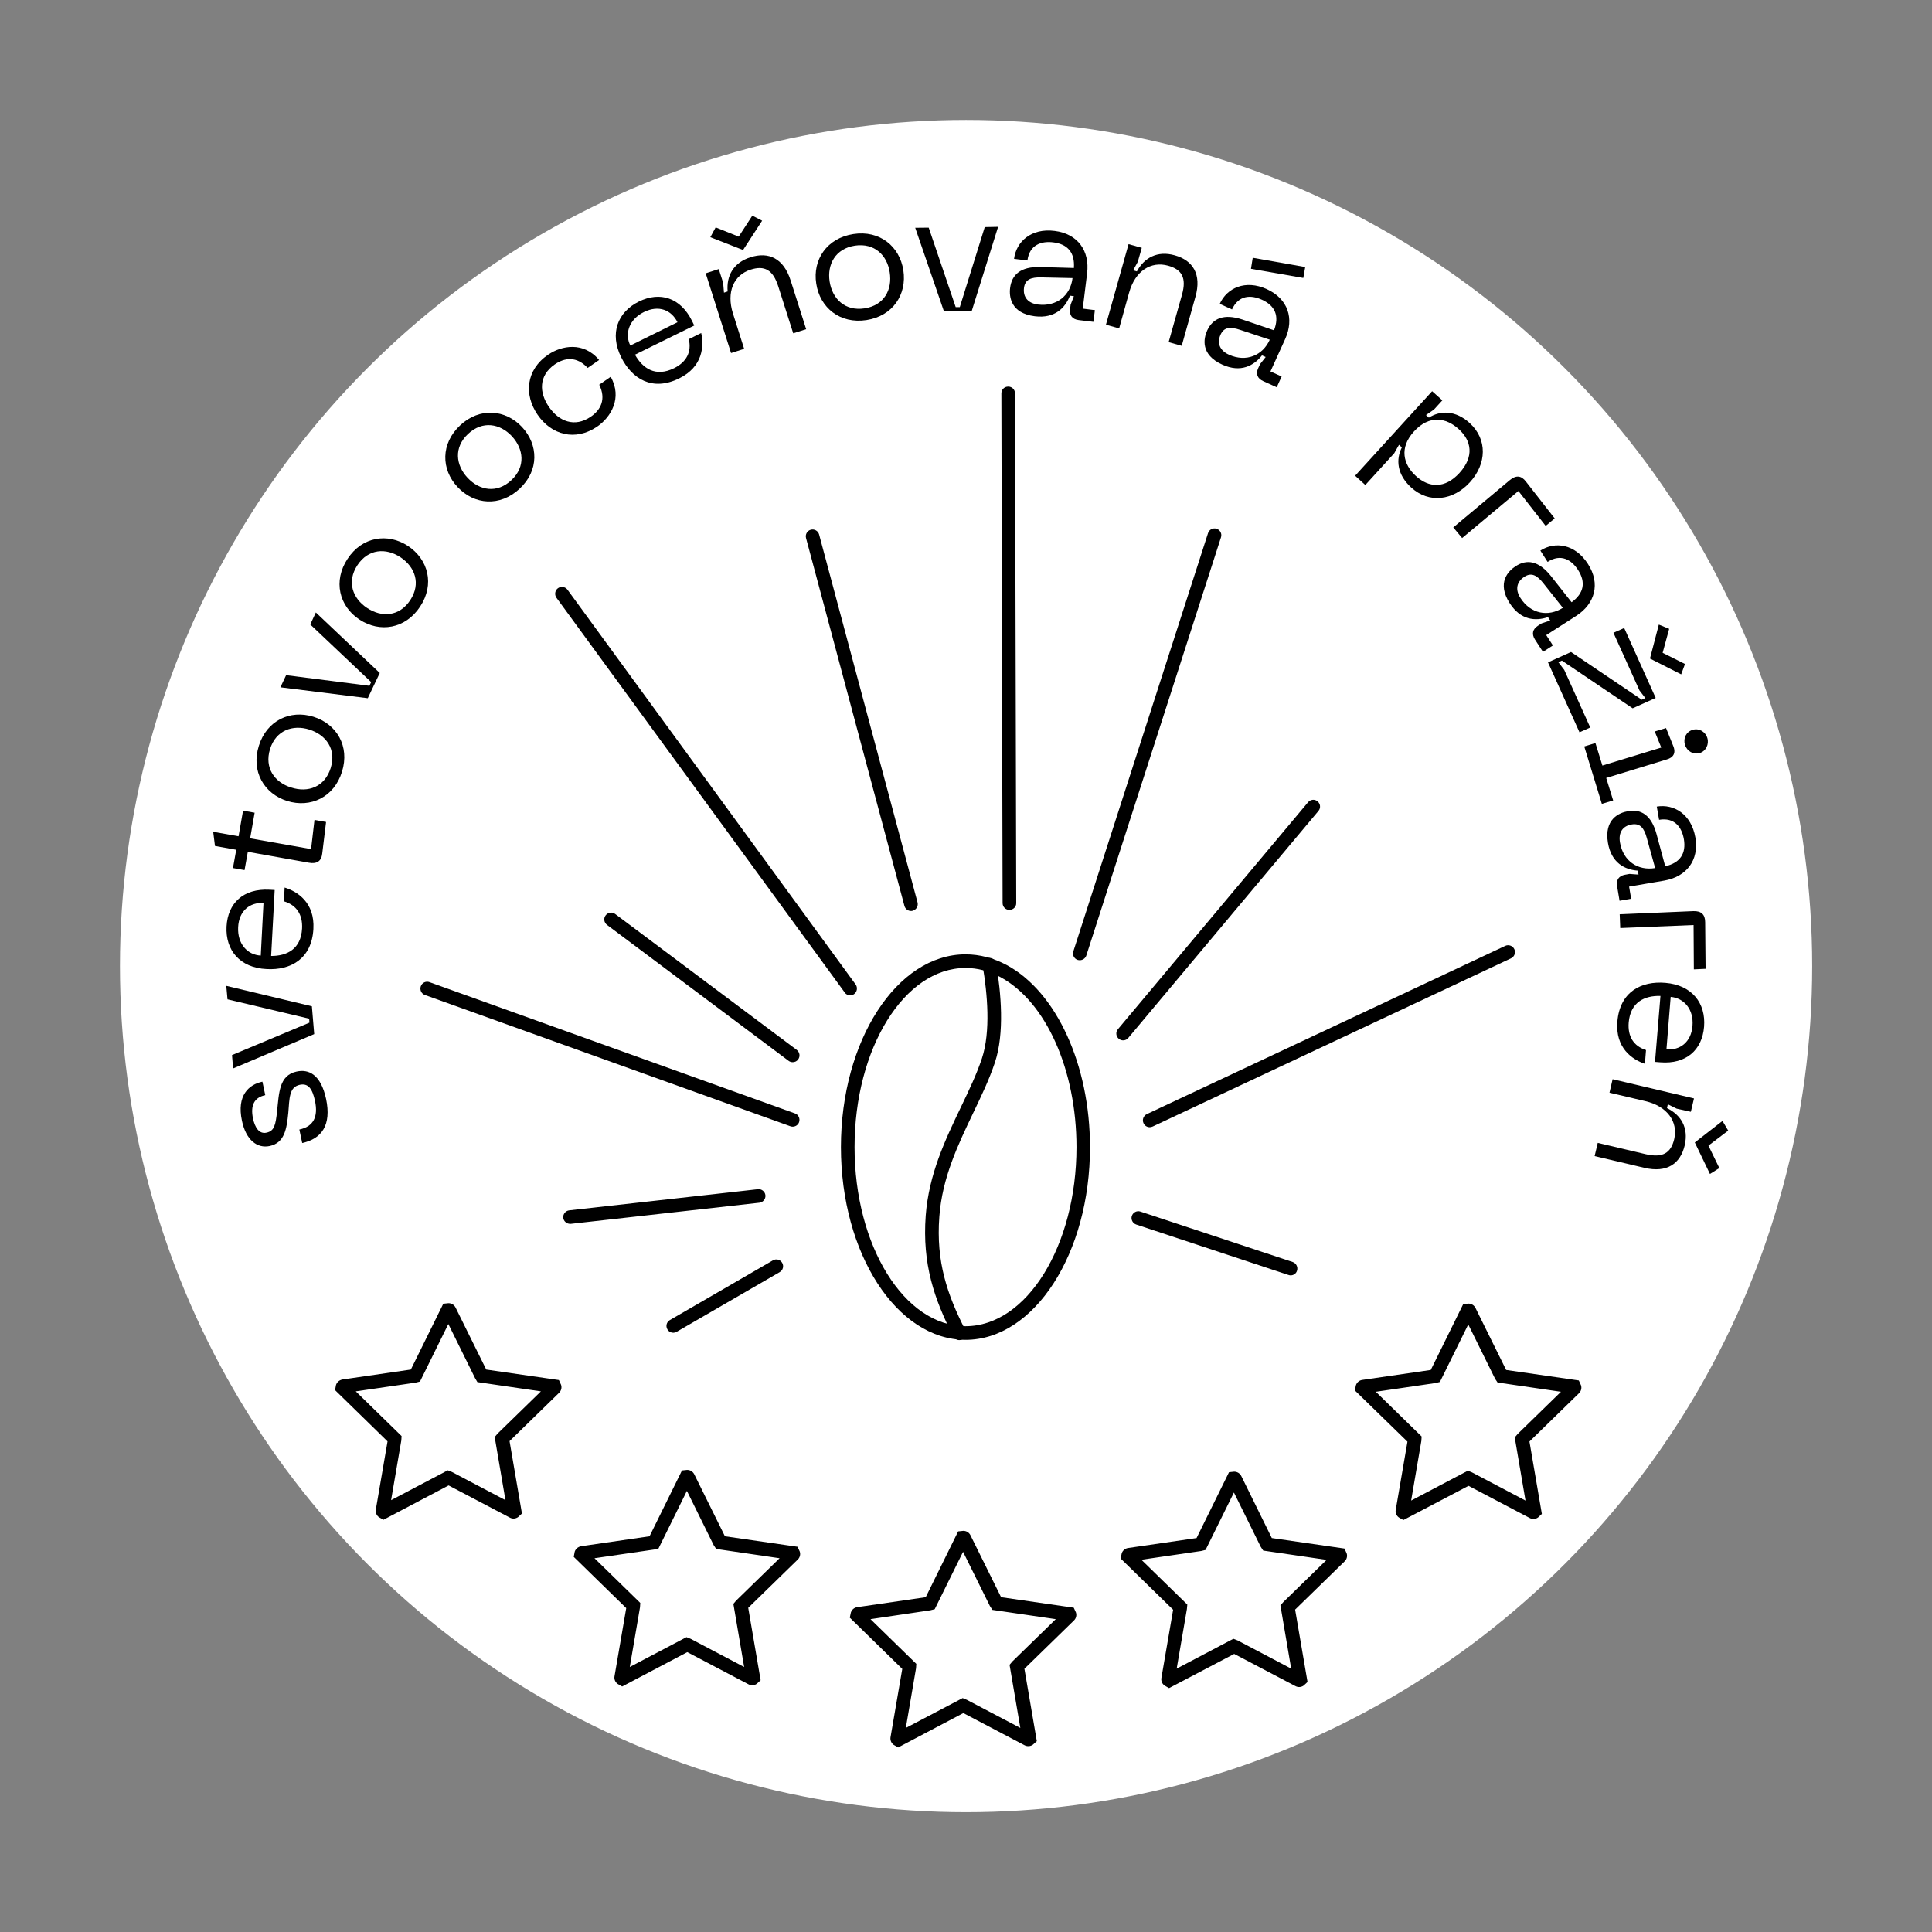<?xml version="1.0" encoding="utf-8"?>
<!-- Generator: Adobe Illustrator 26.3.1, SVG Export Plug-In . SVG Version: 6.00 Build 0)  -->
<svg version="1.1" xmlns="http://www.w3.org/2000/svg" xmlns:xlink="http://www.w3.org/1999/xlink" x="0px" y="0px"
	 viewBox="0 0 141.73 141.73" style="enable-background:new 0 0 141.73 141.73;" xml:space="preserve">
<rect x="0" y="0" width="141.73" height="141.73" fill="#808080" stroke="none"/>
<style type="text/css">
	.st0{fill:#4C4C4C;stroke:#000000;stroke-width:0.5;stroke-miterlimit:10;}
	.st1{fill:#FFFFFF;}
	.st2{fill:none;stroke:#000000;stroke-width:2;stroke-miterlimit:10;}
	.st3{fill:#FFFFFF;stroke:#000000;stroke-width:2;stroke-miterlimit:10;}
	.st4{fill:none;stroke:#000000;stroke-width:2;stroke-linecap:round;stroke-miterlimit:10;}
	.st5{fill:none;stroke:#000000;stroke-miterlimit:10;}
	.st6{fill:none;stroke:#000000;stroke-width:0.5;stroke-miterlimit:10;}
	.st7{fill:none;stroke:#000000;stroke-linecap:round;stroke-miterlimit:10;}
	.st8{fill:none;stroke:#000000;stroke-width:0.75;stroke-linecap:round;stroke-miterlimit:10;}
	.st9{fill:none;stroke:#000000;stroke-width:0.75;stroke-miterlimit:10;}
	.st10{fill:#FFFFFF;stroke:#000000;stroke-width:0.75;stroke-miterlimit:10;}
	.st11{stroke:#000000;stroke-width:0.75;stroke-miterlimit:10;}
	.st12{fill:#FFFFFF;stroke:#000000;stroke-width:0.5;stroke-miterlimit:10;}
	.st13{fill:none;stroke:#000000;stroke-width:0.5;stroke-linecap:round;stroke-miterlimit:10;}
	.st14{fill:#FFFFFF;stroke:#000000;stroke-miterlimit:10;}
	.st15{fill:none;stroke:#010102;stroke-width:0.75;stroke-linecap:round;stroke-miterlimit:10;}
	.st16{stroke:#FFFFFF;stroke-width:0.25;stroke-miterlimit:10;}
	.st17{fill:none;stroke:#000000;stroke-width:0.8;stroke-miterlimit:10;}
	.st18{fill:#FFFFFF;stroke:#000000;stroke-width:0.8;stroke-miterlimit:10;}
	.st19{fill:#4C4C4C;}
	.st20{fill:#010102;}
</style>
<g id="Layer_3">
</g>
<g id="Layer_1">
</g>
<g id="Layer_2">
	<circle class="st1" cx="70.87" cy="70.87" r="62.07"/>
	<g>
		<path d="M23.92,80.61c0.41,1.94-0.33,2.93-1.75,3.24l-0.21-0.99c1.04-0.22,1.39-0.93,1.15-2.09c-0.2-0.93-0.51-1.32-1.12-1.19
			c-0.79,0.17-0.75,1-0.84,2.05c-0.12,1.21-0.28,2.2-1.36,2.44c-0.95,0.2-1.75-0.47-2.04-1.85c-0.4-1.87,0.51-2.66,1.5-2.87
			l0.21,0.99c-0.81,0.17-1.1,0.75-0.9,1.71c0.14,0.66,0.45,1.16,0.99,1.04c0.58-0.12,0.67-0.57,0.78-1.6
			c0.14-1.27,0.13-2.6,1.42-2.88C22.64,78.41,23.53,78.81,23.92,80.61z"/>
		<path d="M16.6,72.32l6.28,1.5l0.17,2.04l-5.95,2.52l-0.08-0.98l5.68-2.38l-0.02-0.29l-5.99-1.42L16.6,72.32z"/>
		<path d="M16.62,67.97c0.09-1.73,1.25-2.8,3.14-2.7l0.39,0.02l-0.26,4.84c1.16,0,2.19-0.5,2.27-2.02c0.05-1.01-0.4-1.71-1.33-1.99
			l0.05-1.01c0.94,0.29,2.22,1.1,2.11,3.04c-0.12,2.19-1.67,3.04-3.43,2.94C17.6,71,16.53,69.71,16.62,67.97z M19.33,66.24
			c-0.99-0.05-1.8,0.56-1.86,1.78c-0.06,1.21,0.67,2.03,1.66,2.08L19.33,66.24z"/>
		<path d="M23.07,60.15l0.85,0.15l-0.28,2.31c-0.06,0.58-0.41,0.78-0.97,0.68l-4.49-0.8l-0.24,1.34l-0.85-0.15l0.24-1.34l-1.56-0.28
			l-0.13-1.04l1.86,0.33l0.33-1.88l0.85,0.15l-0.33,1.88l4.47,0.79L23.07,60.15z"/>
		<path d="M18.99,54.71c0.58-1.86,2.3-2.66,4-2.13c1.71,0.53,2.68,2.16,2.1,4.03c-0.58,1.88-2.31,2.68-4.02,2.15
			C19.37,58.23,18.4,56.58,18.99,54.71z M24.26,56.34c0.43-1.38-0.34-2.43-1.57-2.82c-1.21-0.38-2.45,0.05-2.88,1.43
			c-0.43,1.39,0.34,2.45,1.55,2.82C22.59,58.17,23.82,57.74,24.26,56.34z"/>
		<path d="M23.17,44.93l4.69,4.44l-0.88,1.85l-6.41-0.8l0.42-0.89l6.11,0.78l0.13-0.27l-4.47-4.23L23.17,44.93z"/>
		<path d="M25.5,40.99c1.07-1.63,2.95-1.91,4.43-0.94c1.49,0.99,1.97,2.82,0.89,4.45c-1.08,1.64-2.96,1.93-4.45,0.95
			C24.88,44.47,24.42,42.62,25.5,40.99z M30.1,44.02c0.79-1.21,0.35-2.43-0.72-3.14c-1.06-0.7-2.36-0.63-3.16,0.58
			c-0.8,1.22-0.35,2.44,0.71,3.14C28,45.31,29.3,45.24,30.1,44.02z"/>
		<path d="M33.76,31.2c1.42-1.33,3.31-1.17,4.53,0.12c1.22,1.31,1.26,3.2-0.17,4.53c-1.43,1.34-3.33,1.19-4.55-0.12
			C32.35,34.44,32.32,32.54,33.76,31.2z M37.52,35.22c1.05-0.99,0.9-2.28,0.03-3.22c-0.87-0.93-2.15-1.16-3.21-0.17
			c-1.06,0.99-0.91,2.29-0.04,3.22C35.18,35.99,36.46,36.22,37.52,35.22z"/>
		<path d="M40.21,26.02c0.98-0.67,2.6-0.98,3.74,0.39l-0.84,0.58c-0.81-0.87-1.68-0.76-2.41-0.26c-1.2,0.83-1.15,2.08-0.43,3.12
			c0.72,1.05,1.87,1.54,3.07,0.72c0.73-0.5,1.14-1.28,0.62-2.35l0.84-0.58c0.88,1.56,0,2.97-0.97,3.64
			c-1.64,1.13-3.39,0.61-4.39-0.85C38.43,28.96,38.57,27.14,40.21,26.02z"/>
		<path d="M46.87,22.12c1.55-0.76,3.05-0.28,3.89,1.41l0.17,0.35l-4.35,2.14c0.57,1.01,1.51,1.66,2.87,0.99
			c0.91-0.45,1.3-1.19,1.08-2.13l0.91-0.45c0.21,0.96,0.13,2.47-1.62,3.33c-1.97,0.97-3.46,0.03-4.25-1.55
			C44.7,24.46,45.31,22.89,46.87,22.12z M49.7,23.64c-0.44-0.89-1.37-1.29-2.46-0.75c-1.08,0.53-1.44,1.58-1,2.46L49.7,23.64z"/>
		<path d="M53.77,23l0.82,2.59l-0.96,0.31l-1.86-5.85l0.96-0.31l0.32,1.01l0.06,0.72l0.27-0.09c-0.1-1.13,0.41-2.11,1.68-2.51
			c1.32-0.42,2.42,0.07,2.94,1.7l1.14,3.58l-0.95,0.3L57.09,21c-0.39-1.22-1.02-1.54-2.02-1.22C53.83,20.17,53.27,21.42,53.77,23z
			 M54.51,18.34l-2.4-0.94l0.39-0.72l1.69,0.68l1-1.54l0.72,0.37L54.51,18.34z"/>
		<path d="M62.6,17.17c1.93-0.3,3.4,0.9,3.67,2.66c0.27,1.77-0.77,3.35-2.7,3.65c-1.94,0.3-3.42-0.9-3.69-2.67
			C59.6,19.05,60.66,17.47,62.6,17.17z M63.43,22.62c1.43-0.22,2.04-1.37,1.84-2.64c-0.19-1.26-1.12-2.17-2.55-1.96
			c-1.44,0.22-2.05,1.38-1.86,2.63C61.06,21.93,61.99,22.84,63.43,22.62z"/>
		<path d="M73.22,16.64l-1.93,6.16l-2.05,0.02l-2.1-6.11l0.99-0.01l1.98,5.83l0.3,0l1.83-5.87L73.22,16.64z"/>
		<path d="M76.32,19.59l2.46,0.07c0.08-1.12-0.45-1.75-1.51-1.88c-0.88-0.11-1.75,0.18-1.9,1.33l-0.98-0.12
			c0.16-1.26,1.25-2.27,2.98-2.05c1.7,0.21,2.58,1.47,2.38,3.1l-0.32,2.6l0.89,0.11l-0.11,0.86l-1.08-0.13
			c-0.47-0.06-0.69-0.35-0.63-0.8l0.04-0.33l0.24-0.62l-0.29-0.04c-0.35,0.9-1.11,1.69-2.58,1.51c-1.76-0.22-1.89-1.43-1.81-2.07
			C74.22,20.14,74.88,19.55,76.32,19.59z M76.14,22.34c1.38,0.17,2.39-0.67,2.54-1.94l-2.28-0.05c-0.78-0.02-1.2,0.16-1.28,0.76
			C75.03,21.81,75.43,22.25,76.14,22.34z"/>
		<path d="M82.83,21.47l-0.73,2.62l-0.97-0.27l1.66-5.91l0.97,0.27l-0.29,1.02l-0.34,0.63l0.27,0.08c0.54-1,1.5-1.54,2.78-1.18
			c1.33,0.37,1.98,1.39,1.52,3.03l-1.01,3.61l-0.96-0.27l0.98-3.48c0.35-1.24-0.01-1.85-1.02-2.13
			C84.43,19.14,83.27,19.88,82.83,21.47z"/>
		<path d="M91.14,23.44l2.32,0.79c0.41-1.05,0.08-1.8-0.88-2.24c-0.81-0.37-1.72-0.35-2.2,0.71l-0.9-0.41
			c0.52-1.16,1.87-1.8,3.45-1.08c1.56,0.71,2.03,2.16,1.35,3.66l-1.08,2.38l0.82,0.37l-0.36,0.79l-0.99-0.45
			c-0.43-0.19-0.56-0.54-0.37-0.95l0.14-0.3l0.41-0.52l-0.27-0.12c-0.6,0.76-1.56,1.29-2.91,0.68c-1.62-0.73-1.38-1.92-1.11-2.51
			C88.97,23.36,89.77,22.99,91.14,23.44z M90.15,26.02c1.27,0.57,2.48,0.06,3-1.1l-2.17-0.72c-0.74-0.25-1.19-0.2-1.44,0.35
			C89.25,25.19,89.5,25.72,90.15,26.02z M95.75,19.59l-0.14,0.8l-3.84-0.67l0.13-0.81L95.75,19.59z"/>
		<path d="M105.81,29.37l-0.61,0.67l-0.59,0.41l0.21,0.19c0.84-0.54,1.96-0.55,3,0.4c1.31,1.2,1.24,2.99,0.01,4.34
			c-1.22,1.34-3,1.58-4.31,0.38c-1.04-0.95-1.13-2.06-0.68-2.94l-0.21-0.19l-0.35,0.62l-2.12,2.33l-0.75-0.68l5.65-6.2L105.81,29.37
			z M103.87,34.92c0.94,0.86,2.12,0.96,3.2-0.23c1.09-1.2,0.88-2.36-0.06-3.21c-0.93-0.85-2.17-1.05-3.28,0.17
			C102.63,32.85,102.94,34.07,103.87,34.92z"/>
		<path d="M110.76,35.22c0.45-0.37,0.84-0.35,1.19,0.12l2.1,2.69l-0.66,0.55l-2-2.56l-4.13,3.45l-0.65-0.78L110.76,35.22z"/>
		<path d="M113.77,42.25l1.52,1.93c0.91-0.66,1.05-1.47,0.48-2.36c-0.48-0.75-1.26-1.23-2.24-0.6L113,40.39
			c1.07-0.69,2.55-0.49,3.49,0.98c0.93,1.44,0.52,2.92-0.86,3.81l-2.2,1.41l0.49,0.76l-0.73,0.47l-0.59-0.91
			c-0.25-0.4-0.17-0.75,0.21-1l0.28-0.18l0.63-0.21l-0.16-0.25c-0.92,0.31-2.01,0.23-2.81-1.02c-0.96-1.5-0.11-2.36,0.43-2.71
			C112,41,112.87,41.13,113.77,42.25z M111.54,43.87c0.75,1.17,2.04,1.4,3.11,0.72l-1.42-1.79c-0.48-0.61-0.89-0.82-1.4-0.49
			C111.24,42.69,111.15,43.27,111.54,43.87z"/>
		<path d="M115.25,47.83l5.19,3.5l0.26-0.12l-0.43-0.56l-1.91-4.23l0.79-0.35l2.31,5.13l-1.69,0.76l-5.19-3.5l-0.26,0.12l0.43,0.56
			l1.91,4.23l-0.79,0.35l-2.31-5.13L115.25,47.83z M121.04,48.31l0.65-2.49l0.76,0.31l-0.48,1.76l1.64,0.82l-0.28,0.76L121.04,48.31
			z"/>
		<path d="M117.04,54.51l0.51,1.65l4.32-1.32l-0.48-1.18l0.83-0.25l0.53,1.32c0.22,0.54-0.02,0.85-0.47,0.98l-4.45,1.36l0.51,1.65
			l-0.83,0.25l-1.29-4.21L117.04,54.51z M124.17,53.54c0.45-0.14,0.93,0.12,1.08,0.6c0.14,0.47-0.11,0.96-0.55,1.1
			c-0.47,0.14-0.94-0.12-1.09-0.6C123.46,54.16,123.7,53.68,124.17,53.54z"/>
		<path d="M121.52,61.18l0.64,2.37c1.1-0.25,1.54-0.94,1.37-1.98c-0.15-0.88-0.68-1.62-1.82-1.43l-0.17-0.97
			c1.25-0.21,2.53,0.55,2.83,2.26c0.29,1.69-0.66,2.89-2.28,3.17l-2.58,0.44l0.15,0.89l-0.85,0.15l-0.18-1.07
			c-0.08-0.46,0.13-0.76,0.58-0.84l0.33-0.06l0.66,0.05l-0.05-0.29c-0.96-0.07-1.94-0.57-2.19-2.03c-0.3-1.75,0.82-2.22,1.46-2.33
			C120.38,59.33,121.14,59.79,121.52,61.18z M118.84,61.8c0.23,1.38,1.33,2.09,2.58,1.88l-0.61-2.2c-0.2-0.75-0.5-1.1-1.1-1
			C119.02,60.59,118.72,61.09,118.84,61.8z"/>
		<path d="M124.22,66.84c0.58-0.02,0.87,0.24,0.87,0.82l0.03,3.41l-0.86,0.04l-0.02-3.25l-5.38,0.22l-0.04-1.01L124.22,66.84z"/>
		<path d="M125.01,75.32c-0.14,1.72-1.33,2.76-3.21,2.61l-0.39-0.03l0.4-4.84c-1.16-0.03-2.2,0.44-2.33,1.95
			c-0.08,1.01,0.35,1.73,1.27,2.02l-0.08,1.01c-0.93-0.31-2.18-1.16-2.02-3.1c0.18-2.19,1.76-2.99,3.52-2.84
			C124.12,72.26,125.15,73.59,125.01,75.32z M122.25,76.98c0.98,0.08,1.81-0.51,1.91-1.72c0.1-1.21-0.61-2.04-1.6-2.13L122.25,76.98
			z"/>
		<path d="M120.71,80.78l-2.64-0.62l0.23-0.99l5.97,1.41l-0.23,0.98L123,81.33l-0.65-0.32l-0.06,0.28c1.02,0.5,1.6,1.43,1.3,2.73
			c-0.32,1.35-1.3,2.04-2.96,1.65l-3.65-0.86l0.23-0.97l3.52,0.83c1.25,0.29,1.85-0.09,2.09-1.11
			C123.11,82.29,122.32,81.16,120.71,80.78z M124.33,83.81l2.03-1.58l0.42,0.71l-1.45,1.1l0.8,1.65l-0.69,0.43L124.33,83.81z"/>
	</g>
	<path class="st1" d="M32.97,96.15l2.34,4.75c0.01,0.02,0.03,0.04,0.06,0.04l5.24,0.76c0.06,0.01,0.09,0.09,0.04,0.13l-3.79,3.7
		c-0.02,0.02-0.03,0.04-0.02,0.07l0.89,5.22c0.01,0.06-0.06,0.11-0.11,0.08l-4.69-2.46c-0.02-0.01-0.05-0.01-0.07,0l-4.69,2.46
		c-0.06,0.03-0.12-0.02-0.11-0.08l0.89-5.22c0-0.03,0-0.05-0.02-0.07l-3.79-3.7c-0.05-0.05-0.02-0.12,0.04-0.13l5.24-0.76
		c0.03,0,0.05-0.02,0.06-0.04l2.34-4.75C32.85,96.09,32.94,96.09,32.97,96.15z"/>
	<path d="M28.13,111.49l-0.33-0.19c-0.18-0.13-0.27-0.35-0.23-0.56l0.86-5l-3.85-3.76l0.07-0.38c0.07-0.21,0.25-0.36,0.47-0.4
		l5.02-0.73l2.38-4.83l0.38-0.04c0.22,0,0.42,0.12,0.52,0.32l2.25,4.55l5.33,0.77l0.16,0.35c0.07,0.21,0.01,0.44-0.15,0.59
		l-3.63,3.54l0.91,5.31l-0.28,0.26c-0.18,0.13-0.41,0.15-0.61,0.04l-4.49-2.36L28.13,111.49z M26.1,102.07l3.36,3.28l-0.02,0.32
		l-0.75,4.38l4.16-2.19l0.3,0.12l3.93,2.07l-0.79-4.63l0.21-0.25l3.18-3.1l-4.66-0.68l-0.17-0.29l-1.96-3.97l-2.08,4.22l-0.32,0.08
		L26.1,102.07z M25.49,101.47L25.49,101.47C25.49,101.48,25.49,101.47,25.49,101.47z"/>
	<path class="st1" d="M70.72,112.86l2.34,4.75c0.01,0.02,0.03,0.04,0.06,0.04l5.24,0.76c0.06,0.01,0.09,0.09,0.04,0.13l-3.79,3.7
		c-0.02,0.02-0.03,0.04-0.02,0.07l0.89,5.22c0.01,0.06-0.06,0.11-0.11,0.08l-4.69-2.46c-0.02-0.01-0.05-0.01-0.07,0l-4.69,2.46
		c-0.06,0.03-0.12-0.02-0.11-0.08l0.89-5.22c0-0.03,0-0.05-0.02-0.07l-3.79-3.7c-0.05-0.05-0.02-0.12,0.04-0.13l5.24-0.76
		c0.03,0,0.05-0.02,0.06-0.04l2.34-4.75C70.61,112.8,70.69,112.8,70.72,112.86z"/>
	<path d="M65.89,128.19l-0.33-0.19c-0.18-0.13-0.27-0.35-0.23-0.57l0.86-5l-3.85-3.76l0.08-0.38c0.07-0.21,0.25-0.36,0.47-0.39
		l5.02-0.73l2.38-4.83l0.38-0.04c0.22,0,0.42,0.12,0.52,0.32l2.25,4.55l5.33,0.77l0.16,0.35c0.07,0.21,0.01,0.44-0.15,0.59
		l-3.63,3.54l0.91,5.31l-0.29,0.26c-0.18,0.13-0.42,0.14-0.61,0.04l-4.49-2.36L65.89,128.19z M65.7,127.16
		C65.7,127.16,65.69,127.17,65.7,127.16L65.7,127.16z M63.86,118.78l3.36,3.28l-0.02,0.32l-0.75,4.38l4.17-2.19l0.31,0.13l3.92,2.06
		l-0.79-4.63l0.21-0.25l3.18-3.1l-4.65-0.68l-0.18-0.28l-1.97-3.98l-2.08,4.21l-0.32,0.08L63.86,118.78z M63.25,118.18L63.25,118.18
		C63.25,118.18,63.25,118.18,63.25,118.18z"/>
	<path class="st1" d="M107.79,96.18l2.34,4.75c0.01,0.02,0.03,0.04,0.06,0.04l5.24,0.76c0.06,0.01,0.09,0.09,0.04,0.13l-3.79,3.7
		c-0.02,0.02-0.03,0.04-0.02,0.07l0.89,5.22c0.01,0.06-0.06,0.11-0.11,0.08l-4.69-2.46c-0.02-0.01-0.05-0.01-0.07,0l-4.69,2.46
		c-0.06,0.03-0.12-0.02-0.11-0.08l0.89-5.22c0-0.03,0-0.05-0.02-0.07l-3.79-3.7c-0.05-0.05-0.02-0.12,0.04-0.13l5.24-0.76
		c0.03,0,0.05-0.02,0.06-0.04l2.34-4.75C107.68,96.12,107.76,96.12,107.79,96.18z"/>
	<path d="M102.95,111.51l-0.33-0.19c-0.18-0.13-0.27-0.35-0.23-0.56l0.86-5L99.39,102l0.08-0.38c0.07-0.21,0.25-0.36,0.47-0.39
		l5.02-0.73l2.38-4.83l0.38-0.04c0.22,0,0.42,0.12,0.52,0.32l2.25,4.55l5.33,0.77l0.16,0.35c0.07,0.21,0.01,0.44-0.15,0.59
		l-3.63,3.54l0.91,5.31l-0.28,0.26c-0.18,0.13-0.41,0.15-0.61,0.04l-4.49-2.36L102.95,111.51z M100.93,102.1l3.36,3.28l-0.02,0.32
		l-0.75,4.38l4.16-2.19l0.3,0.12l3.93,2.07l-0.79-4.63l0.21-0.25l3.18-3.1l-4.65-0.68l-0.18-0.27l-1.97-3.99l-2.08,4.22l-0.32,0.08
		L100.93,102.1z M100.31,101.5L100.31,101.5C100.31,101.5,100.31,101.5,100.31,101.5z"/>
	<path class="st1" d="M50.47,108.39l2.34,4.75c0.01,0.02,0.03,0.04,0.06,0.04l5.24,0.76c0.06,0.01,0.09,0.09,0.04,0.13l-3.79,3.7
		c-0.02,0.02-0.03,0.04-0.02,0.07l0.89,5.22c0.01,0.06-0.06,0.11-0.11,0.08l-4.69-2.46c-0.02-0.01-0.05-0.01-0.07,0l-4.69,2.46
		c-0.06,0.03-0.12-0.02-0.11-0.08l0.89-5.22c0-0.03,0-0.05-0.02-0.07l-3.79-3.7c-0.05-0.05-0.02-0.12,0.04-0.13l5.24-0.76
		c0.03,0,0.05-0.02,0.06-0.04l2.34-4.75C50.36,108.33,50.45,108.33,50.47,108.39z"/>
	<path d="M45.64,123.72l-0.33-0.19c-0.18-0.13-0.27-0.35-0.23-0.56l0.86-5l-3.85-3.76l0.07-0.38c0.07-0.21,0.25-0.36,0.47-0.4
		l5.02-0.73l2.38-4.83l0.38-0.04c0.22,0,0.42,0.12,0.52,0.32l2.25,4.55l5.33,0.77l0.16,0.35c0.07,0.21,0.01,0.44-0.15,0.59
		l-3.63,3.54l0.91,5.31l-0.28,0.26c-0.18,0.13-0.41,0.15-0.61,0.04l-4.49-2.36L45.64,123.72z M43.61,114.31l3.36,3.28l-0.02,0.32
		l-0.75,4.38l4.16-2.19l0.3,0.12l3.93,2.07l-0.79-4.63l0.21-0.25l3.18-3.1l-4.65-0.68l-0.18-0.27l-1.97-3.99l-2.08,4.22L48,113.67
		L43.61,114.31z M43,113.71L43,113.71C43,113.71,43,113.71,43,113.71z"/>
	<path class="st1" d="M90.59,108.5l2.34,4.75c0.01,0.02,0.03,0.04,0.06,0.04l5.24,0.76c0.06,0.01,0.09,0.09,0.04,0.13l-3.79,3.7
		c-0.02,0.02-0.03,0.04-0.02,0.07l0.89,5.22c0.01,0.06-0.06,0.11-0.11,0.08l-4.69-2.46c-0.02-0.01-0.05-0.01-0.07,0l-4.69,2.46
		c-0.06,0.03-0.12-0.02-0.11-0.08l0.89-5.22c0-0.03,0-0.05-0.02-0.07l-3.79-3.7c-0.05-0.05-0.02-0.12,0.04-0.13l5.24-0.76
		c0.03,0,0.05-0.02,0.06-0.04l2.34-4.75C90.48,108.44,90.56,108.44,90.59,108.5z"/>
	<path d="M85.76,123.84l-0.33-0.19c-0.18-0.13-0.27-0.35-0.23-0.56l0.86-5l-3.85-3.76l0.08-0.38c0.07-0.21,0.25-0.36,0.47-0.39
		l5.02-0.73l2.38-4.83l0.38-0.04c0.22,0,0.42,0.12,0.52,0.32l2.24,4.55l5.33,0.77l0.16,0.35c0.07,0.21,0.01,0.44-0.15,0.59
		l-3.63,3.54l0.91,5.31l-0.28,0.26c-0.18,0.13-0.41,0.15-0.61,0.04l-4.49-2.36L85.76,123.84z M83.73,114.42l3.37,3.29l-0.03,0.33
		l-0.75,4.37l4.16-2.19l0.31,0.12l3.93,2.07l-0.79-4.64l0.22-0.25l3.17-3.09l-4.65-0.68l-0.18-0.27l-1.97-3.99l-2.08,4.21
		l-0.32,0.08L83.73,114.42z"/>
	<g>
		<path d="M70.83,98.29c-5.04,0-9.14-6.34-9.14-14.14s4.1-14.14,9.14-14.14c1.04,0,2.06,0.27,3.03,0.79
			c3.65,1.97,6.1,7.34,6.1,13.35C79.97,91.95,75.87,98.29,70.83,98.29z M70.83,71.01c-4.49,0-8.14,5.9-8.14,13.14
			s3.65,13.14,8.14,13.14c4.49,0,8.14-5.9,8.14-13.14c0-5.66-2.24-10.67-5.58-12.47C72.57,71.23,71.7,71.01,70.83,71.01z"/>
		<path d="M70.38,98.31c-0.18,0-0.36-0.1-0.45-0.27c-1.4-2.75-2.28-5.31-2.02-8.86c0.23-3.04,1.42-5.54,2.58-7.96
			c0.59-1.23,1.15-2.4,1.54-3.57c0.66-1.98,0.4-4.79,0.06-6.79c-0.05-0.27,0.14-0.53,0.41-0.58c0.27-0.05,0.53,0.14,0.58,0.41
			c0.35,2.12,0.63,5.1-0.1,7.27c-0.41,1.23-0.98,2.42-1.59,3.69c-1.11,2.33-2.27,4.74-2.48,7.6c-0.25,3.32,0.58,5.73,1.91,8.33
			c0.13,0.25,0.03,0.55-0.22,0.67C70.53,98.29,70.45,98.31,70.38,98.31z"/>
		<path d="M49.39,97.77c-0.17,0-0.34-0.09-0.43-0.25c-0.14-0.24-0.06-0.54,0.18-0.68l7.56-4.38c0.24-0.14,0.54-0.06,0.68,0.18
			c0.14,0.24,0.06,0.54-0.18,0.68l-7.56,4.38C49.56,97.75,49.47,97.77,49.39,97.77z"/>
		<path d="M41.82,89.78c-0.25,0-0.47-0.19-0.5-0.44c-0.03-0.27,0.17-0.52,0.44-0.55l13.84-1.55c0.27-0.03,0.52,0.17,0.55,0.44
			c0.03,0.27-0.17,0.52-0.44,0.55l-13.84,1.55C41.86,89.78,41.84,89.78,41.82,89.78z"/>
		<path d="M58.15,82.65c-0.06,0-0.11-0.01-0.17-0.03l-26.81-9.63c-0.26-0.09-0.39-0.38-0.3-0.64c0.09-0.26,0.38-0.4,0.64-0.3
			l26.81,9.63c0.26,0.09,0.39,0.38,0.3,0.64C58.55,82.52,58.36,82.65,58.15,82.65z"/>
		<path d="M58.15,77.92c-0.1,0-0.21-0.03-0.3-0.1l-13.32-9.97c-0.22-0.17-0.27-0.48-0.1-0.7c0.17-0.22,0.48-0.27,0.7-0.1l13.32,9.97
			c0.22,0.17,0.27,0.48,0.1,0.7C58.46,77.85,58.31,77.92,58.15,77.92z"/>
		<path d="M62.37,73.02c-0.15,0-0.31-0.07-0.4-0.21L40.82,43.85c-0.16-0.22-0.11-0.54,0.11-0.7s0.54-0.11,0.7,0.11l21.14,28.96
			c0.16,0.22,0.11,0.54-0.11,0.7C62.57,72.99,62.47,73.02,62.37,73.02z"/>
		<path d="M66.83,66.83c-0.22,0-0.42-0.15-0.48-0.37l-7.22-26.99c-0.07-0.27,0.09-0.54,0.35-0.61c0.27-0.07,0.54,0.09,0.61,0.35
			l7.22,26.99c0.07,0.27-0.09,0.54-0.35,0.61C66.92,66.83,66.88,66.83,66.83,66.83z"/>
		<path d="M74.05,66.75c-0.28,0-0.5-0.22-0.5-0.5l-0.09-37.39c0-0.28,0.22-0.5,0.5-0.5h0c0.28,0,0.5,0.22,0.5,0.5l0.09,37.39
			C74.56,66.52,74.33,66.75,74.05,66.75L74.05,66.75z"/>
		<path d="M79.21,70.44c-0.05,0-0.1-0.01-0.15-0.02c-0.26-0.08-0.41-0.37-0.32-0.63l9.88-30.68c0.08-0.26,0.37-0.41,0.63-0.32
			c0.26,0.08,0.41,0.37,0.32,0.63L79.69,70.1C79.62,70.31,79.42,70.44,79.21,70.44z"/>
		<path d="M82.39,76.32c-0.11,0-0.23-0.04-0.32-0.12c-0.21-0.18-0.24-0.49-0.06-0.7l13.95-16.65c0.18-0.21,0.49-0.24,0.7-0.06
			c0.21,0.18,0.24,0.49,0.06,0.7L82.77,76.14C82.68,76.26,82.53,76.32,82.39,76.32z"/>
		<path d="M84.34,82.69c-0.19,0-0.37-0.11-0.45-0.29c-0.12-0.25-0.01-0.55,0.24-0.67l26.29-12.34c0.25-0.12,0.55-0.01,0.67,0.24
			c0.12,0.25,0.01,0.55-0.24,0.67L84.56,82.64C84.49,82.67,84.42,82.69,84.34,82.69z"/>
		<path d="M94.68,93.56c-0.05,0-0.1-0.01-0.16-0.03l-11.17-3.7c-0.26-0.09-0.4-0.37-0.32-0.63c0.09-0.26,0.37-0.41,0.63-0.32
			l11.17,3.7c0.26,0.09,0.4,0.37,0.32,0.63C95.09,93.43,94.89,93.56,94.68,93.56z"/>
	</g>
</g>
</svg>
